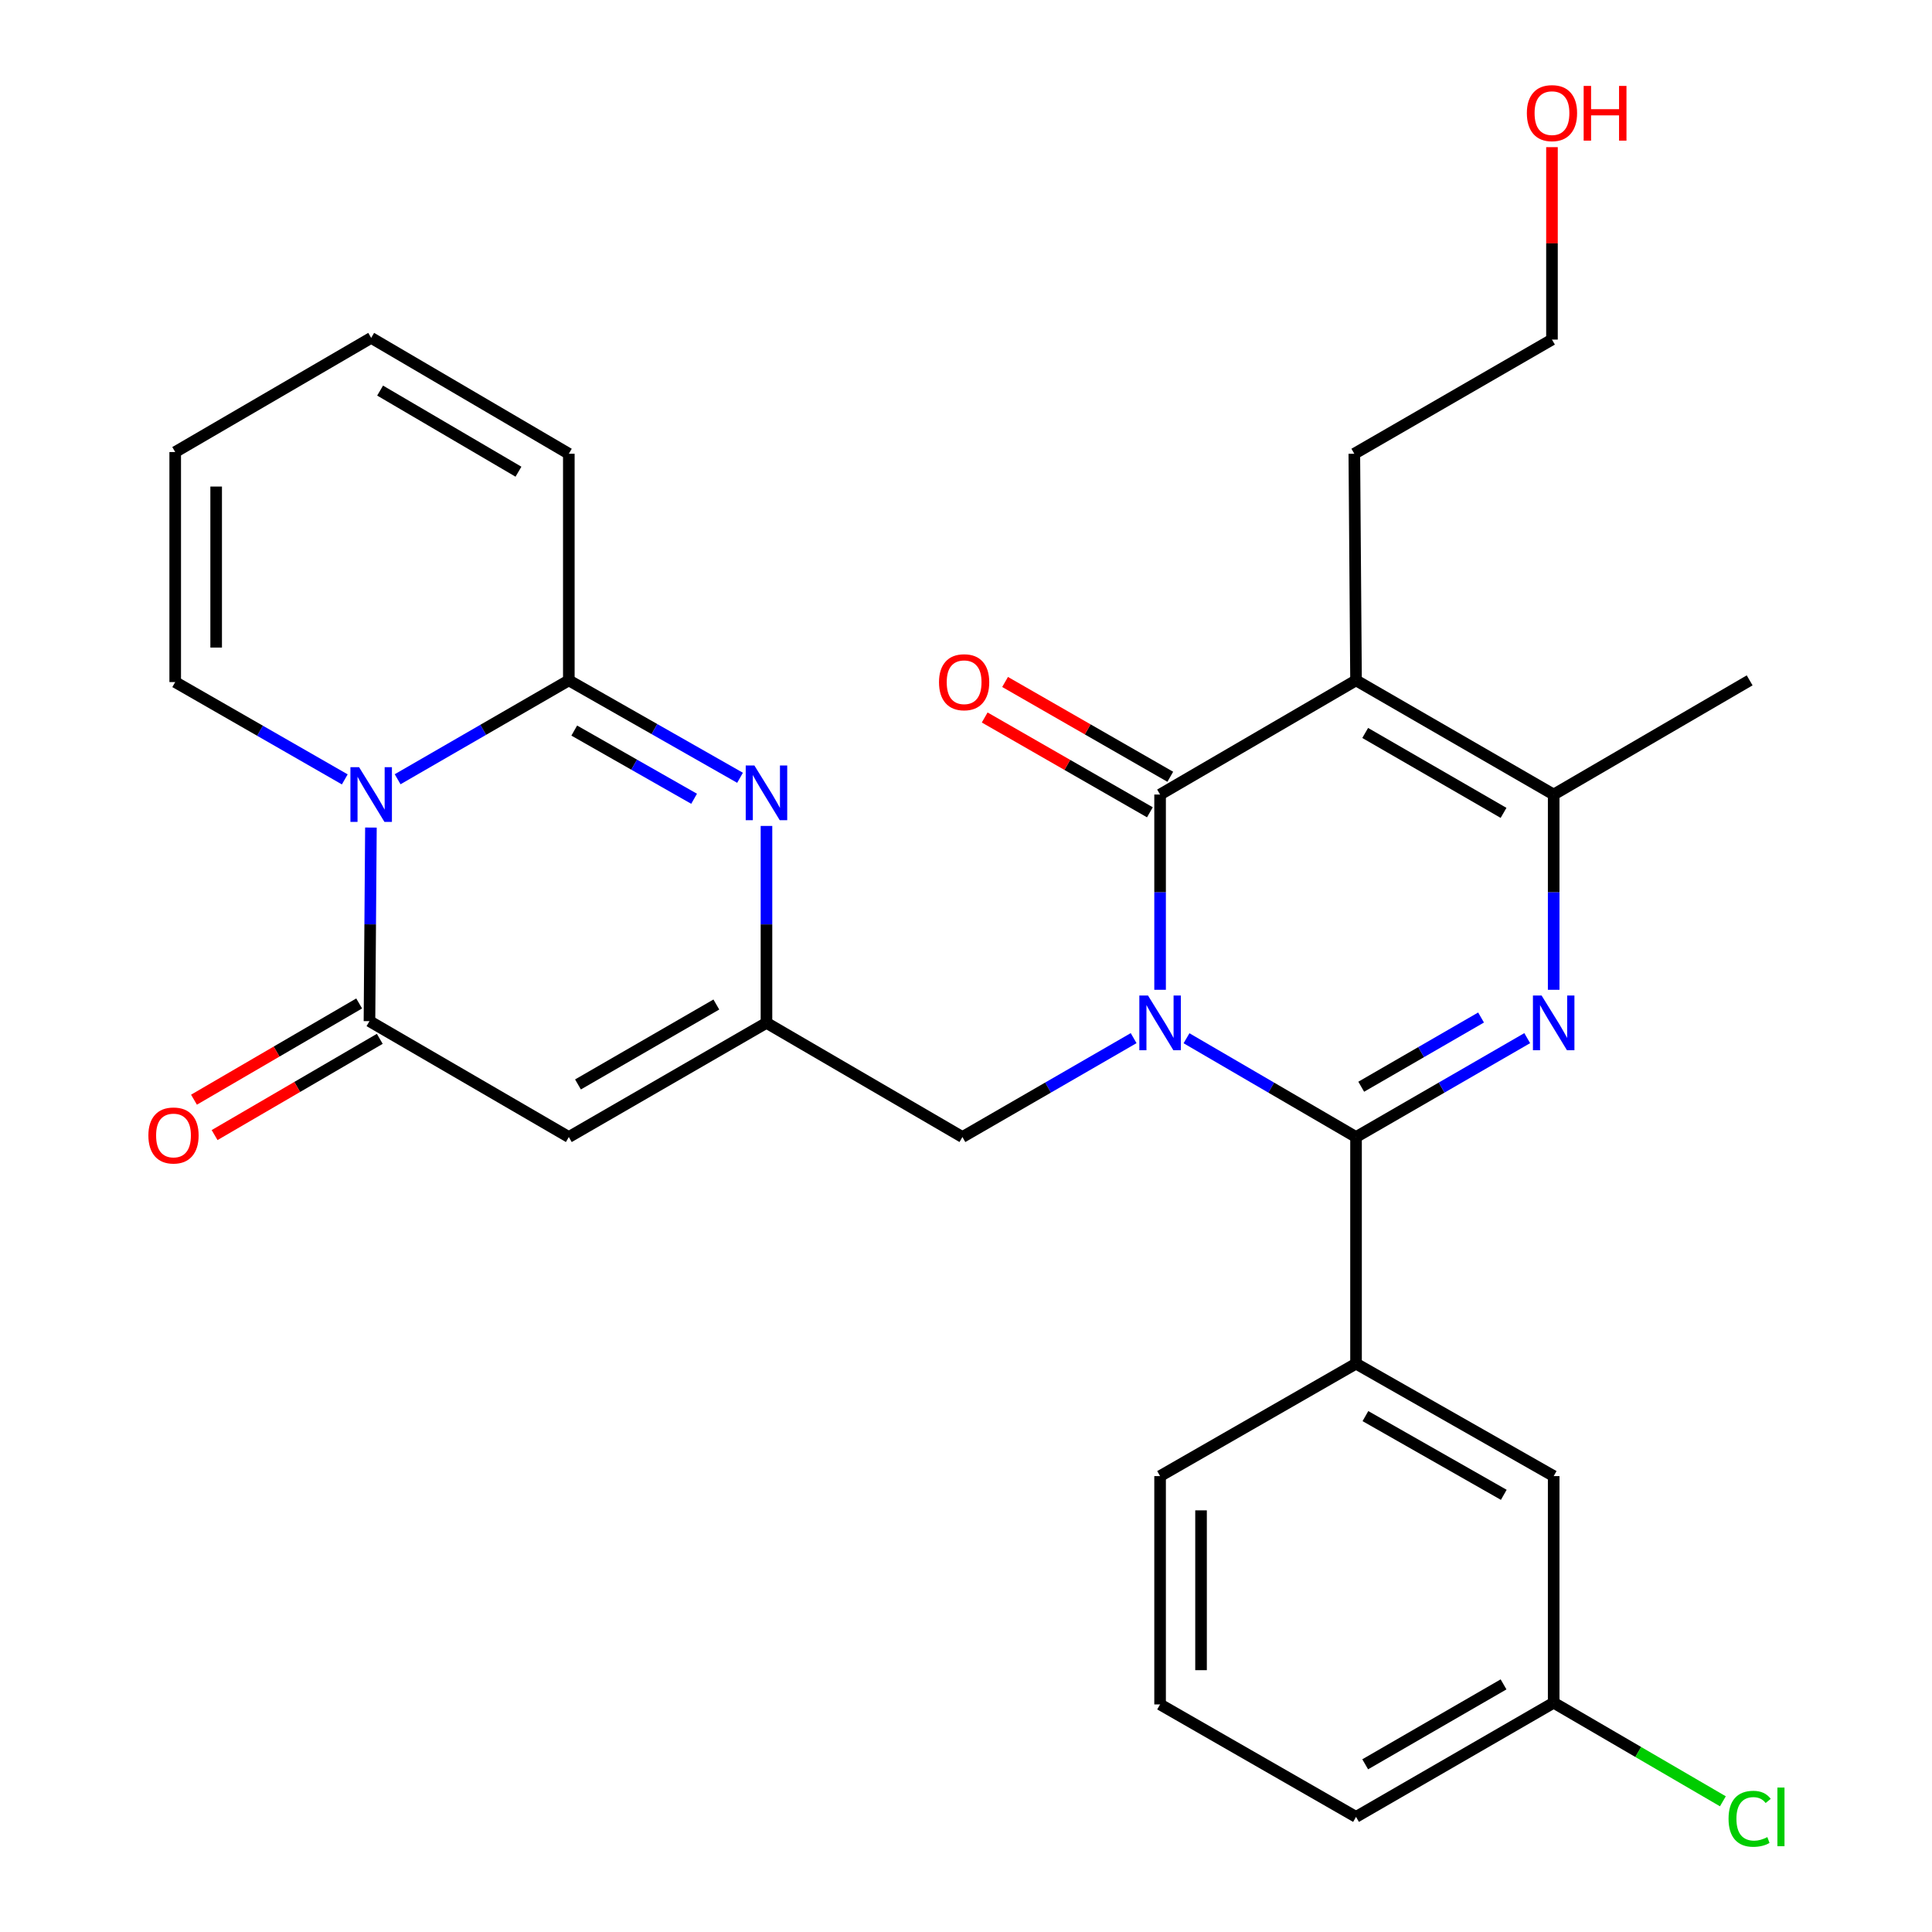 <?xml version='1.0' encoding='iso-8859-1'?>
<svg version='1.1' baseProfile='full'
              xmlns='http://www.w3.org/2000/svg'
                      xmlns:rdkit='http://www.rdkit.org/xml'
                      xmlns:xlink='http://www.w3.org/1999/xlink'
                  xml:space='preserve'
width='1000px' height='1000px' viewBox='0 0 1000 1000'>
<!-- END OF HEADER -->
<rect style='opacity:1.0;fill:#FFFFFF;stroke:none' width='1000' height='1000' x='0' y='0'> </rect>
<path class='bond-0' d='M 614.134,537.396 L 658.007,562.96' style='fill:none;fill-rule:evenodd;stroke:#0000FF;stroke-width:6px;stroke-linecap:butt;stroke-linejoin:miter;stroke-opacity:1' />
<path class='bond-0' d='M 658.007,562.96 L 701.879,588.523' style='fill:none;fill-rule:evenodd;stroke:#000000;stroke-width:6px;stroke-linecap:butt;stroke-linejoin:miter;stroke-opacity:1' />
<path class='bond-1' d='M 600.46,512.314 L 600.46,461.782' style='fill:none;fill-rule:evenodd;stroke:#0000FF;stroke-width:6px;stroke-linecap:butt;stroke-linejoin:miter;stroke-opacity:1' />
<path class='bond-1' d='M 600.46,461.782 L 600.46,411.251' style='fill:none;fill-rule:evenodd;stroke:#000000;stroke-width:6px;stroke-linecap:butt;stroke-linejoin:miter;stroke-opacity:1' />
<path class='bond-2' d='M 586.766,537.338 L 542.455,562.931' style='fill:none;fill-rule:evenodd;stroke:#0000FF;stroke-width:6px;stroke-linecap:butt;stroke-linejoin:miter;stroke-opacity:1' />
<path class='bond-2' d='M 542.455,562.931 L 498.145,588.523' style='fill:none;fill-rule:evenodd;stroke:#000000;stroke-width:6px;stroke-linecap:butt;stroke-linejoin:miter;stroke-opacity:1' />
<path class='bond-3' d='M 701.879,588.523 L 746.184,562.931' style='fill:none;fill-rule:evenodd;stroke:#000000;stroke-width:6px;stroke-linecap:butt;stroke-linejoin:miter;stroke-opacity:1' />
<path class='bond-3' d='M 746.184,562.931 L 790.489,537.339' style='fill:none;fill-rule:evenodd;stroke:#0000FF;stroke-width:6px;stroke-linecap:butt;stroke-linejoin:miter;stroke-opacity:1' />
<path class='bond-3' d='M 704.568,562.49 L 735.581,544.575' style='fill:none;fill-rule:evenodd;stroke:#000000;stroke-width:6px;stroke-linecap:butt;stroke-linejoin:miter;stroke-opacity:1' />
<path class='bond-3' d='M 735.581,544.575 L 766.594,526.661' style='fill:none;fill-rule:evenodd;stroke:#0000FF;stroke-width:6px;stroke-linecap:butt;stroke-linejoin:miter;stroke-opacity:1' />
<path class='bond-4' d='M 701.879,588.523 L 701.879,705.818' style='fill:none;fill-rule:evenodd;stroke:#000000;stroke-width:6px;stroke-linecap:butt;stroke-linejoin:miter;stroke-opacity:1' />
<path class='bond-5' d='M 600.46,411.251 L 701.879,352.156' style='fill:none;fill-rule:evenodd;stroke:#000000;stroke-width:6px;stroke-linecap:butt;stroke-linejoin:miter;stroke-opacity:1' />
<path class='bond-6' d='M 605.735,402.058 L 562.981,377.522' style='fill:none;fill-rule:evenodd;stroke:#000000;stroke-width:6px;stroke-linecap:butt;stroke-linejoin:miter;stroke-opacity:1' />
<path class='bond-6' d='M 562.981,377.522 L 520.227,352.985' style='fill:none;fill-rule:evenodd;stroke:#FF0000;stroke-width:6px;stroke-linecap:butt;stroke-linejoin:miter;stroke-opacity:1' />
<path class='bond-6' d='M 595.184,420.443 L 552.43,395.907' style='fill:none;fill-rule:evenodd;stroke:#000000;stroke-width:6px;stroke-linecap:butt;stroke-linejoin:miter;stroke-opacity:1' />
<path class='bond-6' d='M 552.43,395.907 L 509.676,371.371' style='fill:none;fill-rule:evenodd;stroke:#FF0000;stroke-width:6px;stroke-linecap:butt;stroke-linejoin:miter;stroke-opacity:1' />
<path class='bond-7' d='M 804.182,512.314 L 804.182,461.782' style='fill:none;fill-rule:evenodd;stroke:#0000FF;stroke-width:6px;stroke-linecap:butt;stroke-linejoin:miter;stroke-opacity:1' />
<path class='bond-7' d='M 804.182,461.782 L 804.182,411.251' style='fill:none;fill-rule:evenodd;stroke:#000000;stroke-width:6px;stroke-linecap:butt;stroke-linejoin:miter;stroke-opacity:1' />
<path class='bond-8' d='M 701.879,352.156 L 804.182,411.251' style='fill:none;fill-rule:evenodd;stroke:#000000;stroke-width:6px;stroke-linecap:butt;stroke-linejoin:miter;stroke-opacity:1' />
<path class='bond-8' d='M 706.622,379.376 L 778.234,420.742' style='fill:none;fill-rule:evenodd;stroke:#000000;stroke-width:6px;stroke-linecap:butt;stroke-linejoin:miter;stroke-opacity:1' />
<path class='bond-9' d='M 701.879,352.156 L 700.996,234.862' style='fill:none;fill-rule:evenodd;stroke:#000000;stroke-width:6px;stroke-linecap:butt;stroke-linejoin:miter;stroke-opacity:1' />
<path class='bond-10' d='M 191.991,428.343 L 191.613,478.444' style='fill:none;fill-rule:evenodd;stroke:#0000FF;stroke-width:6px;stroke-linecap:butt;stroke-linejoin:miter;stroke-opacity:1' />
<path class='bond-10' d='M 191.613,478.444 L 191.236,528.545' style='fill:none;fill-rule:evenodd;stroke:#000000;stroke-width:6px;stroke-linecap:butt;stroke-linejoin:miter;stroke-opacity:1' />
<path class='bond-11' d='M 178.456,403.409 L 134.572,378.224' style='fill:none;fill-rule:evenodd;stroke:#0000FF;stroke-width:6px;stroke-linecap:butt;stroke-linejoin:miter;stroke-opacity:1' />
<path class='bond-11' d='M 134.572,378.224 L 90.688,353.039' style='fill:none;fill-rule:evenodd;stroke:#000000;stroke-width:6px;stroke-linecap:butt;stroke-linejoin:miter;stroke-opacity:1' />
<path class='bond-12' d='M 205.813,403.341 L 250.118,377.748' style='fill:none;fill-rule:evenodd;stroke:#0000FF;stroke-width:6px;stroke-linecap:butt;stroke-linejoin:miter;stroke-opacity:1' />
<path class='bond-12' d='M 250.118,377.748 L 294.422,352.156' style='fill:none;fill-rule:evenodd;stroke:#000000;stroke-width:6px;stroke-linecap:butt;stroke-linejoin:miter;stroke-opacity:1' />
<path class='bond-13' d='M 294.422,352.156 L 338.732,377.369' style='fill:none;fill-rule:evenodd;stroke:#000000;stroke-width:6px;stroke-linecap:butt;stroke-linejoin:miter;stroke-opacity:1' />
<path class='bond-13' d='M 338.732,377.369 L 383.043,402.582' style='fill:none;fill-rule:evenodd;stroke:#0000FF;stroke-width:6px;stroke-linecap:butt;stroke-linejoin:miter;stroke-opacity:1' />
<path class='bond-13' d='M 297.232,378.144 L 328.249,395.793' style='fill:none;fill-rule:evenodd;stroke:#000000;stroke-width:6px;stroke-linecap:butt;stroke-linejoin:miter;stroke-opacity:1' />
<path class='bond-13' d='M 328.249,395.793 L 359.266,413.442' style='fill:none;fill-rule:evenodd;stroke:#0000FF;stroke-width:6px;stroke-linecap:butt;stroke-linejoin:miter;stroke-opacity:1' />
<path class='bond-14' d='M 294.422,352.156 L 294.422,234.862' style='fill:none;fill-rule:evenodd;stroke:#000000;stroke-width:6px;stroke-linecap:butt;stroke-linejoin:miter;stroke-opacity:1' />
<path class='bond-15' d='M 191.236,528.545 L 294.422,588.523' style='fill:none;fill-rule:evenodd;stroke:#000000;stroke-width:6px;stroke-linecap:butt;stroke-linejoin:miter;stroke-opacity:1' />
<path class='bond-16' d='M 185.901,519.387 L 143.152,544.293' style='fill:none;fill-rule:evenodd;stroke:#000000;stroke-width:6px;stroke-linecap:butt;stroke-linejoin:miter;stroke-opacity:1' />
<path class='bond-16' d='M 143.152,544.293 L 100.404,569.198' style='fill:none;fill-rule:evenodd;stroke:#FF0000;stroke-width:6px;stroke-linecap:butt;stroke-linejoin:miter;stroke-opacity:1' />
<path class='bond-16' d='M 196.572,537.703 L 153.823,562.609' style='fill:none;fill-rule:evenodd;stroke:#000000;stroke-width:6px;stroke-linecap:butt;stroke-linejoin:miter;stroke-opacity:1' />
<path class='bond-16' d='M 153.823,562.609 L 111.075,587.514' style='fill:none;fill-rule:evenodd;stroke:#FF0000;stroke-width:6px;stroke-linecap:butt;stroke-linejoin:miter;stroke-opacity:1' />
<path class='bond-17' d='M 804.182,411.251 L 905.614,352.156' style='fill:none;fill-rule:evenodd;stroke:#000000;stroke-width:6px;stroke-linecap:butt;stroke-linejoin:miter;stroke-opacity:1' />
<path class='bond-18' d='M 396.725,427.504 L 396.725,478.466' style='fill:none;fill-rule:evenodd;stroke:#0000FF;stroke-width:6px;stroke-linecap:butt;stroke-linejoin:miter;stroke-opacity:1' />
<path class='bond-18' d='M 396.725,478.466 L 396.725,529.429' style='fill:none;fill-rule:evenodd;stroke:#000000;stroke-width:6px;stroke-linecap:butt;stroke-linejoin:miter;stroke-opacity:1' />
<path class='bond-19' d='M 294.422,588.523 L 396.725,529.429' style='fill:none;fill-rule:evenodd;stroke:#000000;stroke-width:6px;stroke-linecap:butt;stroke-linejoin:miter;stroke-opacity:1' />
<path class='bond-19' d='M 299.165,561.304 L 370.777,519.937' style='fill:none;fill-rule:evenodd;stroke:#000000;stroke-width:6px;stroke-linecap:butt;stroke-linejoin:miter;stroke-opacity:1' />
<path class='bond-20' d='M 396.725,529.429 L 498.145,588.523' style='fill:none;fill-rule:evenodd;stroke:#000000;stroke-width:6px;stroke-linecap:butt;stroke-linejoin:miter;stroke-opacity:1' />
<path class='bond-21' d='M 701.879,705.818 L 804.182,764.029' style='fill:none;fill-rule:evenodd;stroke:#000000;stroke-width:6px;stroke-linecap:butt;stroke-linejoin:miter;stroke-opacity:1' />
<path class='bond-21' d='M 706.741,732.974 L 778.353,773.722' style='fill:none;fill-rule:evenodd;stroke:#000000;stroke-width:6px;stroke-linecap:butt;stroke-linejoin:miter;stroke-opacity:1' />
<path class='bond-22' d='M 701.879,705.818 L 600.46,764.029' style='fill:none;fill-rule:evenodd;stroke:#000000;stroke-width:6px;stroke-linecap:butt;stroke-linejoin:miter;stroke-opacity:1' />
<path class='bond-23' d='M 90.688,353.039 L 90.688,233.978' style='fill:none;fill-rule:evenodd;stroke:#000000;stroke-width:6px;stroke-linecap:butt;stroke-linejoin:miter;stroke-opacity:1' />
<path class='bond-23' d='M 111.886,335.18 L 111.886,251.838' style='fill:none;fill-rule:evenodd;stroke:#000000;stroke-width:6px;stroke-linecap:butt;stroke-linejoin:miter;stroke-opacity:1' />
<path class='bond-24' d='M 294.422,234.862 L 192.119,174.884' style='fill:none;fill-rule:evenodd;stroke:#000000;stroke-width:6px;stroke-linecap:butt;stroke-linejoin:miter;stroke-opacity:1' />
<path class='bond-24' d='M 268.356,244.152 L 196.744,202.167' style='fill:none;fill-rule:evenodd;stroke:#000000;stroke-width:6px;stroke-linecap:butt;stroke-linejoin:miter;stroke-opacity:1' />
<path class='bond-25' d='M 804.182,764.029 L 804.182,881.324' style='fill:none;fill-rule:evenodd;stroke:#000000;stroke-width:6px;stroke-linecap:butt;stroke-linejoin:miter;stroke-opacity:1' />
<path class='bond-26' d='M 90.688,233.978 L 192.119,174.884' style='fill:none;fill-rule:evenodd;stroke:#000000;stroke-width:6px;stroke-linecap:butt;stroke-linejoin:miter;stroke-opacity:1' />
<path class='bond-27' d='M 700.996,234.862 L 803.299,175.767' style='fill:none;fill-rule:evenodd;stroke:#000000;stroke-width:6px;stroke-linecap:butt;stroke-linejoin:miter;stroke-opacity:1' />
<path class='bond-28' d='M 804.182,881.324 L 847.971,906.835' style='fill:none;fill-rule:evenodd;stroke:#000000;stroke-width:6px;stroke-linecap:butt;stroke-linejoin:miter;stroke-opacity:1' />
<path class='bond-28' d='M 847.971,906.835 L 891.759,932.347' style='fill:none;fill-rule:evenodd;stroke:#00CC00;stroke-width:6px;stroke-linecap:butt;stroke-linejoin:miter;stroke-opacity:1' />
<path class='bond-29' d='M 804.182,881.324 L 701.879,940.419' style='fill:none;fill-rule:evenodd;stroke:#000000;stroke-width:6px;stroke-linecap:butt;stroke-linejoin:miter;stroke-opacity:1' />
<path class='bond-29' d='M 778.234,871.833 L 706.622,913.199' style='fill:none;fill-rule:evenodd;stroke:#000000;stroke-width:6px;stroke-linecap:butt;stroke-linejoin:miter;stroke-opacity:1' />
<path class='bond-30' d='M 600.46,764.029 L 600.46,882.207' style='fill:none;fill-rule:evenodd;stroke:#000000;stroke-width:6px;stroke-linecap:butt;stroke-linejoin:miter;stroke-opacity:1' />
<path class='bond-30' d='M 621.657,781.756 L 621.657,864.48' style='fill:none;fill-rule:evenodd;stroke:#000000;stroke-width:6px;stroke-linecap:butt;stroke-linejoin:miter;stroke-opacity:1' />
<path class='bond-31' d='M 803.299,76.165 L 803.299,125.966' style='fill:none;fill-rule:evenodd;stroke:#FF0000;stroke-width:6px;stroke-linecap:butt;stroke-linejoin:miter;stroke-opacity:1' />
<path class='bond-31' d='M 803.299,125.966 L 803.299,175.767' style='fill:none;fill-rule:evenodd;stroke:#000000;stroke-width:6px;stroke-linecap:butt;stroke-linejoin:miter;stroke-opacity:1' />
<path class='bond-32' d='M 600.46,882.207 L 701.879,940.419' style='fill:none;fill-rule:evenodd;stroke:#000000;stroke-width:6px;stroke-linecap:butt;stroke-linejoin:miter;stroke-opacity:1' />
<path  class='atom-0' d='M 594.2 515.269
L 603.48 530.269
Q 604.4 531.749, 605.88 534.429
Q 607.36 537.109, 607.44 537.269
L 607.44 515.269
L 611.2 515.269
L 611.2 543.589
L 607.32 543.589
L 597.36 527.189
Q 596.2 525.269, 594.96 523.069
Q 593.76 520.869, 593.4 520.189
L 593.4 543.589
L 589.72 543.589
L 589.72 515.269
L 594.2 515.269
' fill='#0000FF'/>
<path  class='atom-3' d='M 797.922 515.269
L 807.202 530.269
Q 808.122 531.749, 809.602 534.429
Q 811.082 537.109, 811.162 537.269
L 811.162 515.269
L 814.922 515.269
L 814.922 543.589
L 811.042 543.589
L 801.082 527.189
Q 799.922 525.269, 798.682 523.069
Q 797.482 520.869, 797.122 520.189
L 797.122 543.589
L 793.442 543.589
L 793.442 515.269
L 797.922 515.269
' fill='#0000FF'/>
<path  class='atom-5' d='M 185.859 397.091
L 195.139 412.091
Q 196.059 413.571, 197.539 416.251
Q 199.019 418.931, 199.099 419.091
L 199.099 397.091
L 202.859 397.091
L 202.859 425.411
L 198.979 425.411
L 189.019 409.011
Q 187.859 407.091, 186.619 404.891
Q 185.419 402.691, 185.059 402.011
L 185.059 425.411
L 181.379 425.411
L 181.379 397.091
L 185.859 397.091
' fill='#0000FF'/>
<path  class='atom-9' d='M 390.465 396.208
L 399.745 411.208
Q 400.665 412.688, 402.145 415.368
Q 403.625 418.048, 403.705 418.208
L 403.705 396.208
L 407.465 396.208
L 407.465 424.528
L 403.585 424.528
L 393.625 408.128
Q 392.465 406.208, 391.225 404.008
Q 390.025 401.808, 389.665 401.128
L 389.665 424.528
L 385.985 424.528
L 385.985 396.208
L 390.465 396.208
' fill='#0000FF'/>
<path  class='atom-15' d='M 486.028 353.119
Q 486.028 346.319, 489.388 342.519
Q 492.748 338.719, 499.028 338.719
Q 505.308 338.719, 508.668 342.519
Q 512.028 346.319, 512.028 353.119
Q 512.028 359.999, 508.628 363.919
Q 505.228 367.799, 499.028 367.799
Q 492.788 367.799, 489.388 363.919
Q 486.028 360.039, 486.028 353.119
M 499.028 364.599
Q 503.348 364.599, 505.668 361.719
Q 508.028 358.799, 508.028 353.119
Q 508.028 347.559, 505.668 344.759
Q 503.348 341.919, 499.028 341.919
Q 494.708 341.919, 492.348 344.719
Q 490.028 347.519, 490.028 353.119
Q 490.028 358.839, 492.348 361.719
Q 494.708 364.599, 499.028 364.599
' fill='#FF0000'/>
<path  class='atom-17' d='M 76.805 587.72
Q 76.805 580.92, 80.165 577.12
Q 83.525 573.32, 89.805 573.32
Q 96.085 573.32, 99.445 577.12
Q 102.805 580.92, 102.805 587.72
Q 102.805 594.6, 99.405 598.52
Q 96.005 602.4, 89.805 602.4
Q 83.565 602.4, 80.165 598.52
Q 76.805 594.64, 76.805 587.72
M 89.805 599.2
Q 94.125 599.2, 96.445 596.32
Q 98.805 593.4, 98.805 587.72
Q 98.805 582.16, 96.445 579.36
Q 94.125 576.52, 89.805 576.52
Q 85.485 576.52, 83.125 579.32
Q 80.805 582.12, 80.805 587.72
Q 80.805 593.44, 83.125 596.32
Q 85.485 599.2, 89.805 599.2
' fill='#FF0000'/>
<path  class='atom-24' d='M 894.694 941.399
Q 894.694 934.359, 897.974 930.679
Q 901.294 926.959, 907.574 926.959
Q 913.414 926.959, 916.534 931.079
L 913.894 933.239
Q 911.614 930.239, 907.574 930.239
Q 903.294 930.239, 901.014 933.119
Q 898.774 935.959, 898.774 941.399
Q 898.774 946.999, 901.094 949.879
Q 903.454 952.759, 908.014 952.759
Q 911.134 952.759, 914.774 950.879
L 915.894 953.879
Q 914.414 954.839, 912.174 955.399
Q 909.934 955.959, 907.454 955.959
Q 901.294 955.959, 897.974 952.199
Q 894.694 948.439, 894.694 941.399
' fill='#00CC00'/>
<path  class='atom-24' d='M 919.974 925.239
L 923.654 925.239
L 923.654 955.599
L 919.974 955.599
L 919.974 925.239
' fill='#00CC00'/>
<path  class='atom-26' d='M 790.299 58.552
Q 790.299 51.752, 793.659 47.952
Q 797.019 44.152, 803.299 44.152
Q 809.579 44.152, 812.939 47.952
Q 816.299 51.752, 816.299 58.552
Q 816.299 65.432, 812.899 69.352
Q 809.499 73.232, 803.299 73.232
Q 797.059 73.232, 793.659 69.352
Q 790.299 65.472, 790.299 58.552
M 803.299 70.032
Q 807.619 70.032, 809.939 67.152
Q 812.299 64.232, 812.299 58.552
Q 812.299 52.992, 809.939 50.192
Q 807.619 47.352, 803.299 47.352
Q 798.979 47.352, 796.619 50.152
Q 794.299 52.952, 794.299 58.552
Q 794.299 64.272, 796.619 67.152
Q 798.979 70.032, 803.299 70.032
' fill='#FF0000'/>
<path  class='atom-26' d='M 819.699 44.472
L 823.539 44.472
L 823.539 56.512
L 838.019 56.512
L 838.019 44.472
L 841.859 44.472
L 841.859 72.792
L 838.019 72.792
L 838.019 59.712
L 823.539 59.712
L 823.539 72.792
L 819.699 72.792
L 819.699 44.472
' fill='#FF0000'/>
</svg>
